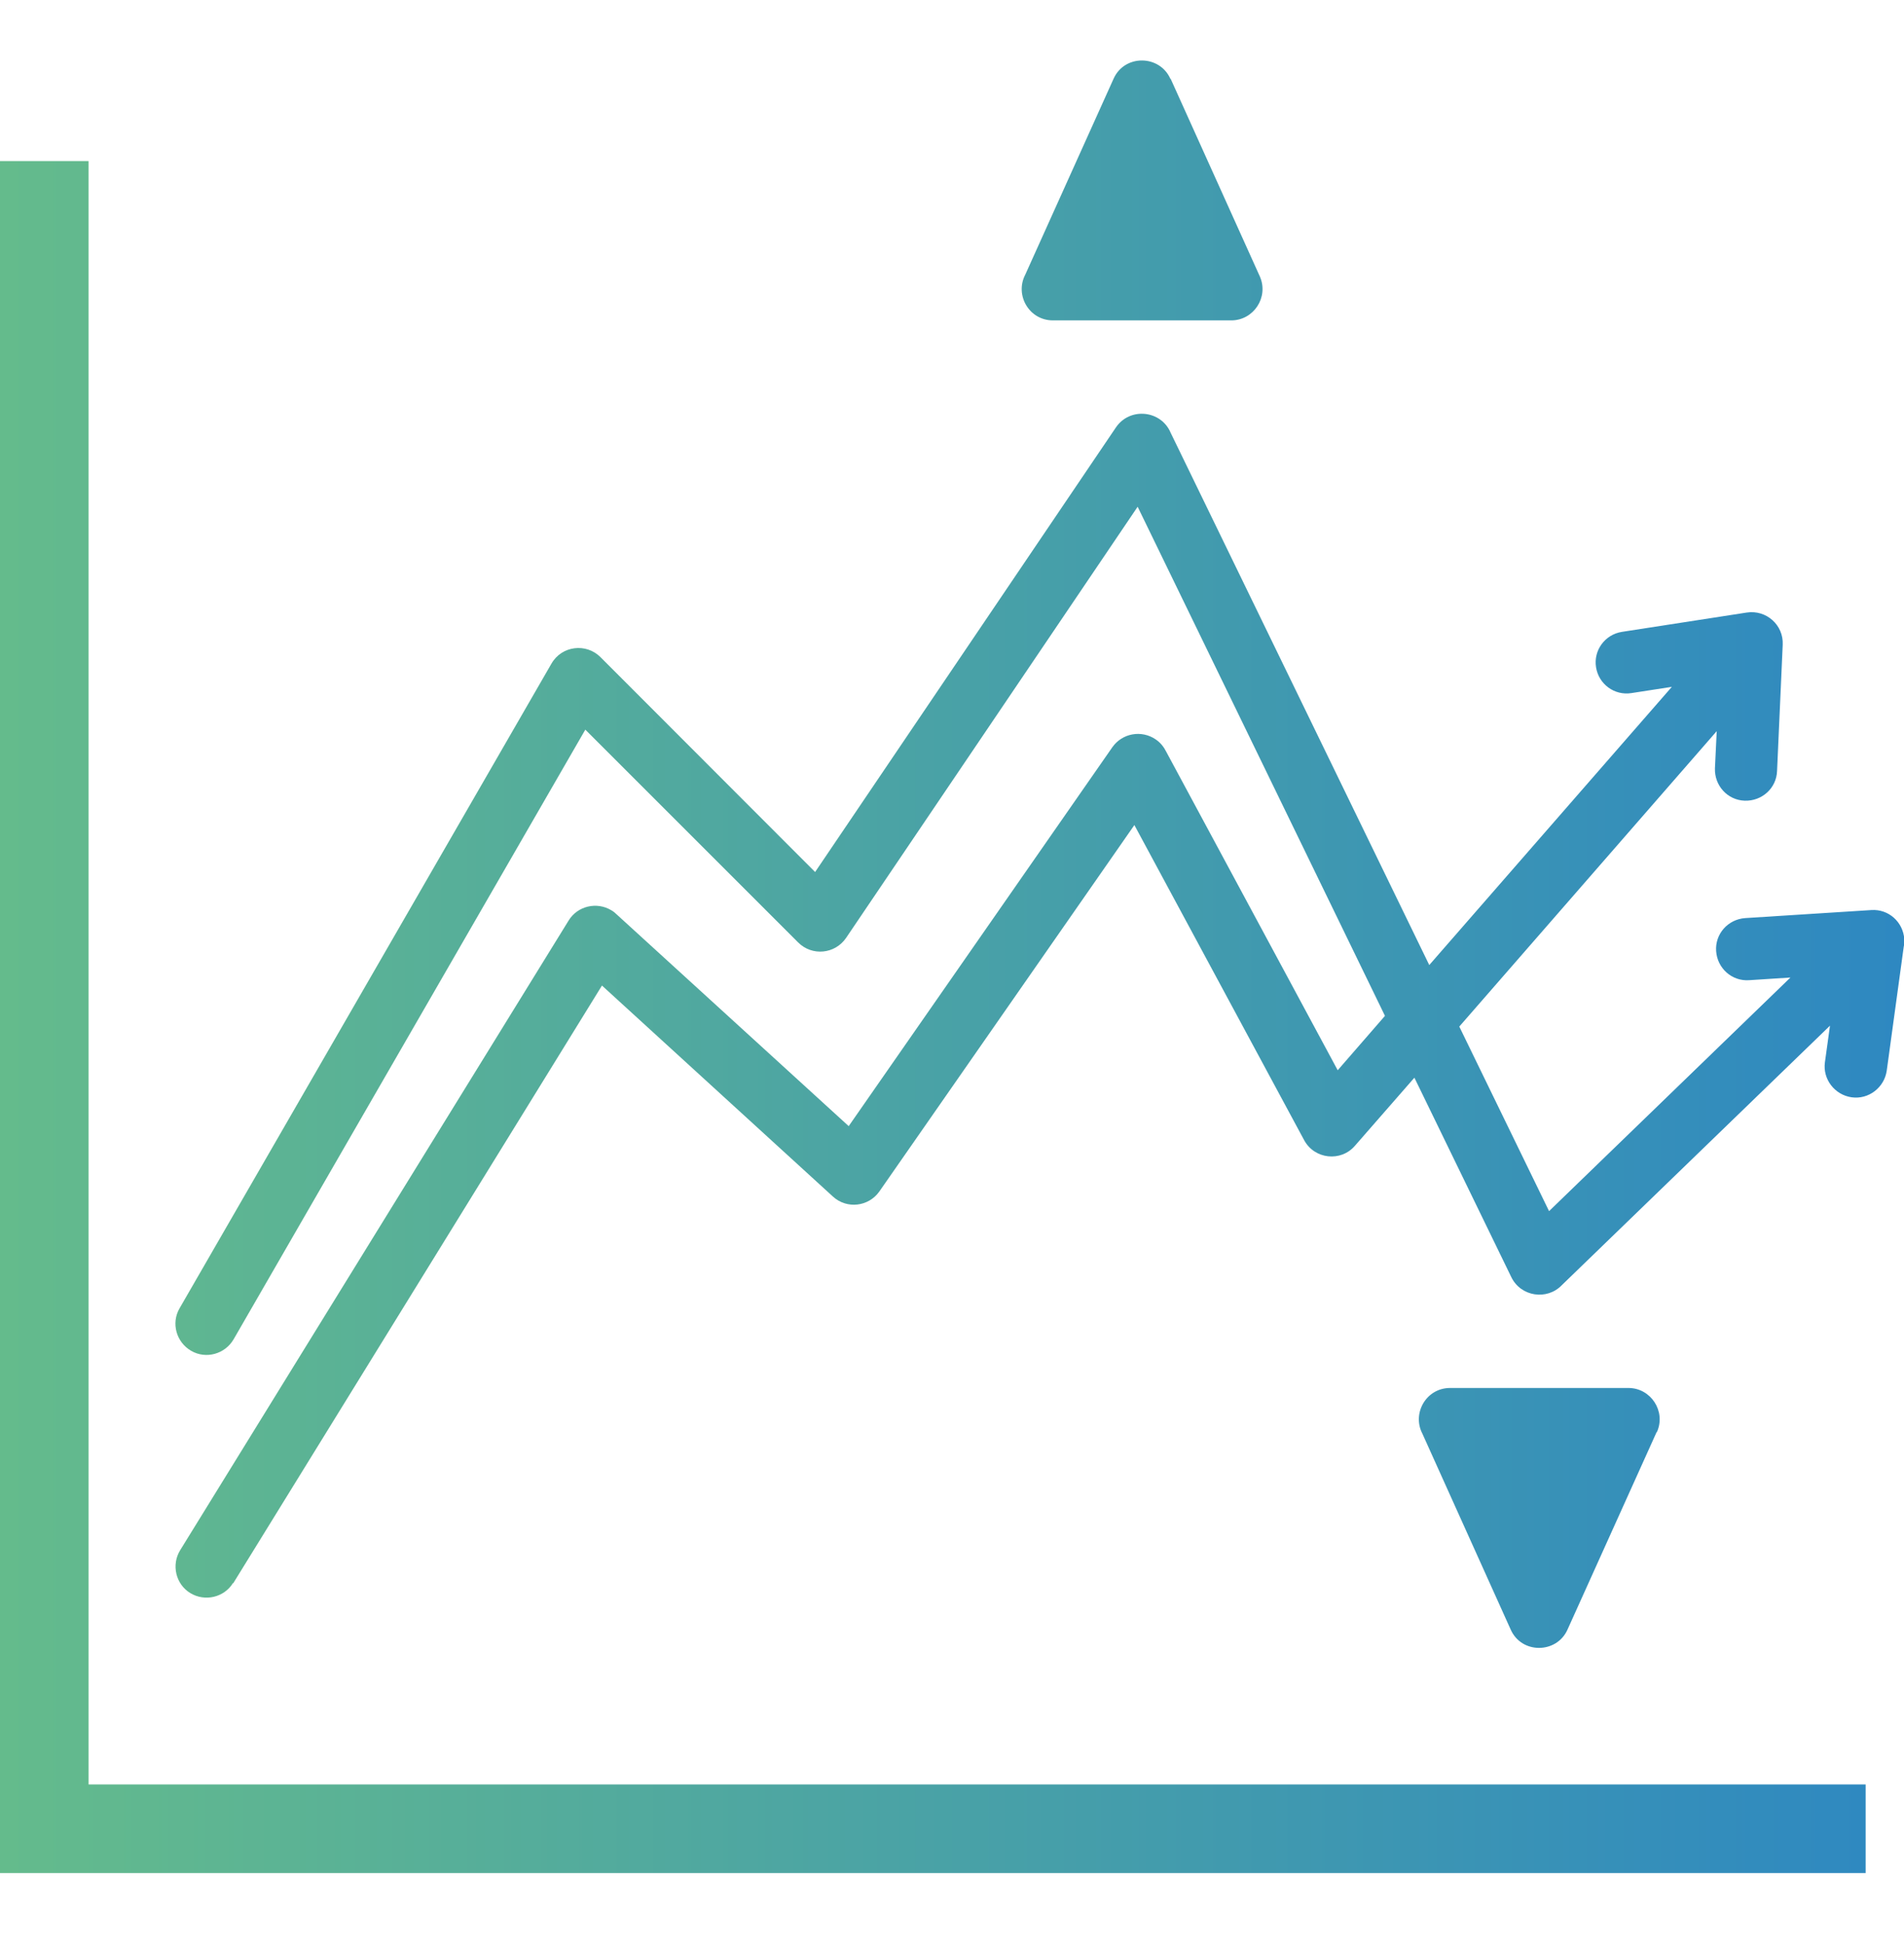 <?xml version="1.0" encoding="UTF-8"?>
<svg id="Layer_1" data-name="Layer 1" xmlns="http://www.w3.org/2000/svg" width="64.05" height="65.4" xmlns:xlink="http://www.w3.org/1999/xlink" viewBox="0 0 64.05 65.4">
  <defs>
    <style>
      .cls-1 {
        fill: url(#linear-gradient);
        fill-rule: evenodd;
        stroke-width: 0px;
      }
    </style>
    <linearGradient id="linear-gradient" x1="0" y1="32.53" x2="64.05" y2="32.53" gradientUnits="userSpaceOnUse">
      <stop offset="0" stop-color="#64bb8c"/>
      <stop offset="1" stop-color="#2e88c1"/>
    </linearGradient>
  </defs>
  <path class="cls-1" d="M2.98,60.04h59.78v2.98H0V5.42h2.98v54.62h0ZM55.74,48.18c.31-.7-.21-1.48-.96-1.48h-6c-.8,0-1.29.85-.93,1.54l2.97,6.59c.37.83,1.55.81,1.91,0l3-6.65ZM39.37,2.65c-.36-.81-1.54-.83-1.91,0l-2.97,6.59c-.36.69.13,1.54.93,1.54h6c.75,0,1.27-.78.96-1.48l-3-6.65ZM7.84,53.28l12.41-20.12,7.77,7.1c.47.43,1.2.34,1.56-.17l8.58-12.33,5.71,10.6c.35.65,1.24.74,1.71.19l2-2.29,3.26,6.71c.32.66,1.2.79,1.7.27l9.02-8.73-.17,1.23c-.08.57.33,1.1.9,1.18.57.08,1.1-.33,1.18-.9l.57-4.16c.02-.08.02-.17.02-.26-.04-.58-.53-1.02-1.11-.98l-4.24.27c-.58.04-1.02.53-.98,1.11s.53,1.02,1.11.98l1.39-.09-8.12,7.86-3.02-6.21,8.66-9.94-.06,1.25c-.02.58.42,1.07,1,1.09s1.07-.42,1.09-1l.19-4.25c.03-.66-.55-1.18-1.21-1.08l-4.2.65c-.57.09-.96.62-.87,1.19.09.57.62.96,1.19.87l1.36-.21-8.16,9.36-8.7-17.91c-.32-.76-1.37-.87-1.84-.18l-10.12,14.96-7.22-7.23c-.48-.48-1.3-.39-1.65.22l-12.51,21.69c-.29.5-.11,1.14.39,1.43s1.14.11,1.43-.39l11.83-20.51,7.16,7.16c.47.47,1.24.39,1.61-.15l9.81-14.51,8.32,17.13-1.59,1.83-5.77-10.72c-.08-.16-.19-.3-.35-.41-.48-.33-1.13-.21-1.46.26l-8.87,12.75-7.79-7.11c-.06-.06-.12-.11-.19-.15-.49-.3-1.14-.15-1.44.34l-13.07,21.19c-.3.49-.15,1.14.34,1.44.49.3,1.14.15,1.44-.34h0Z"/>
</svg>